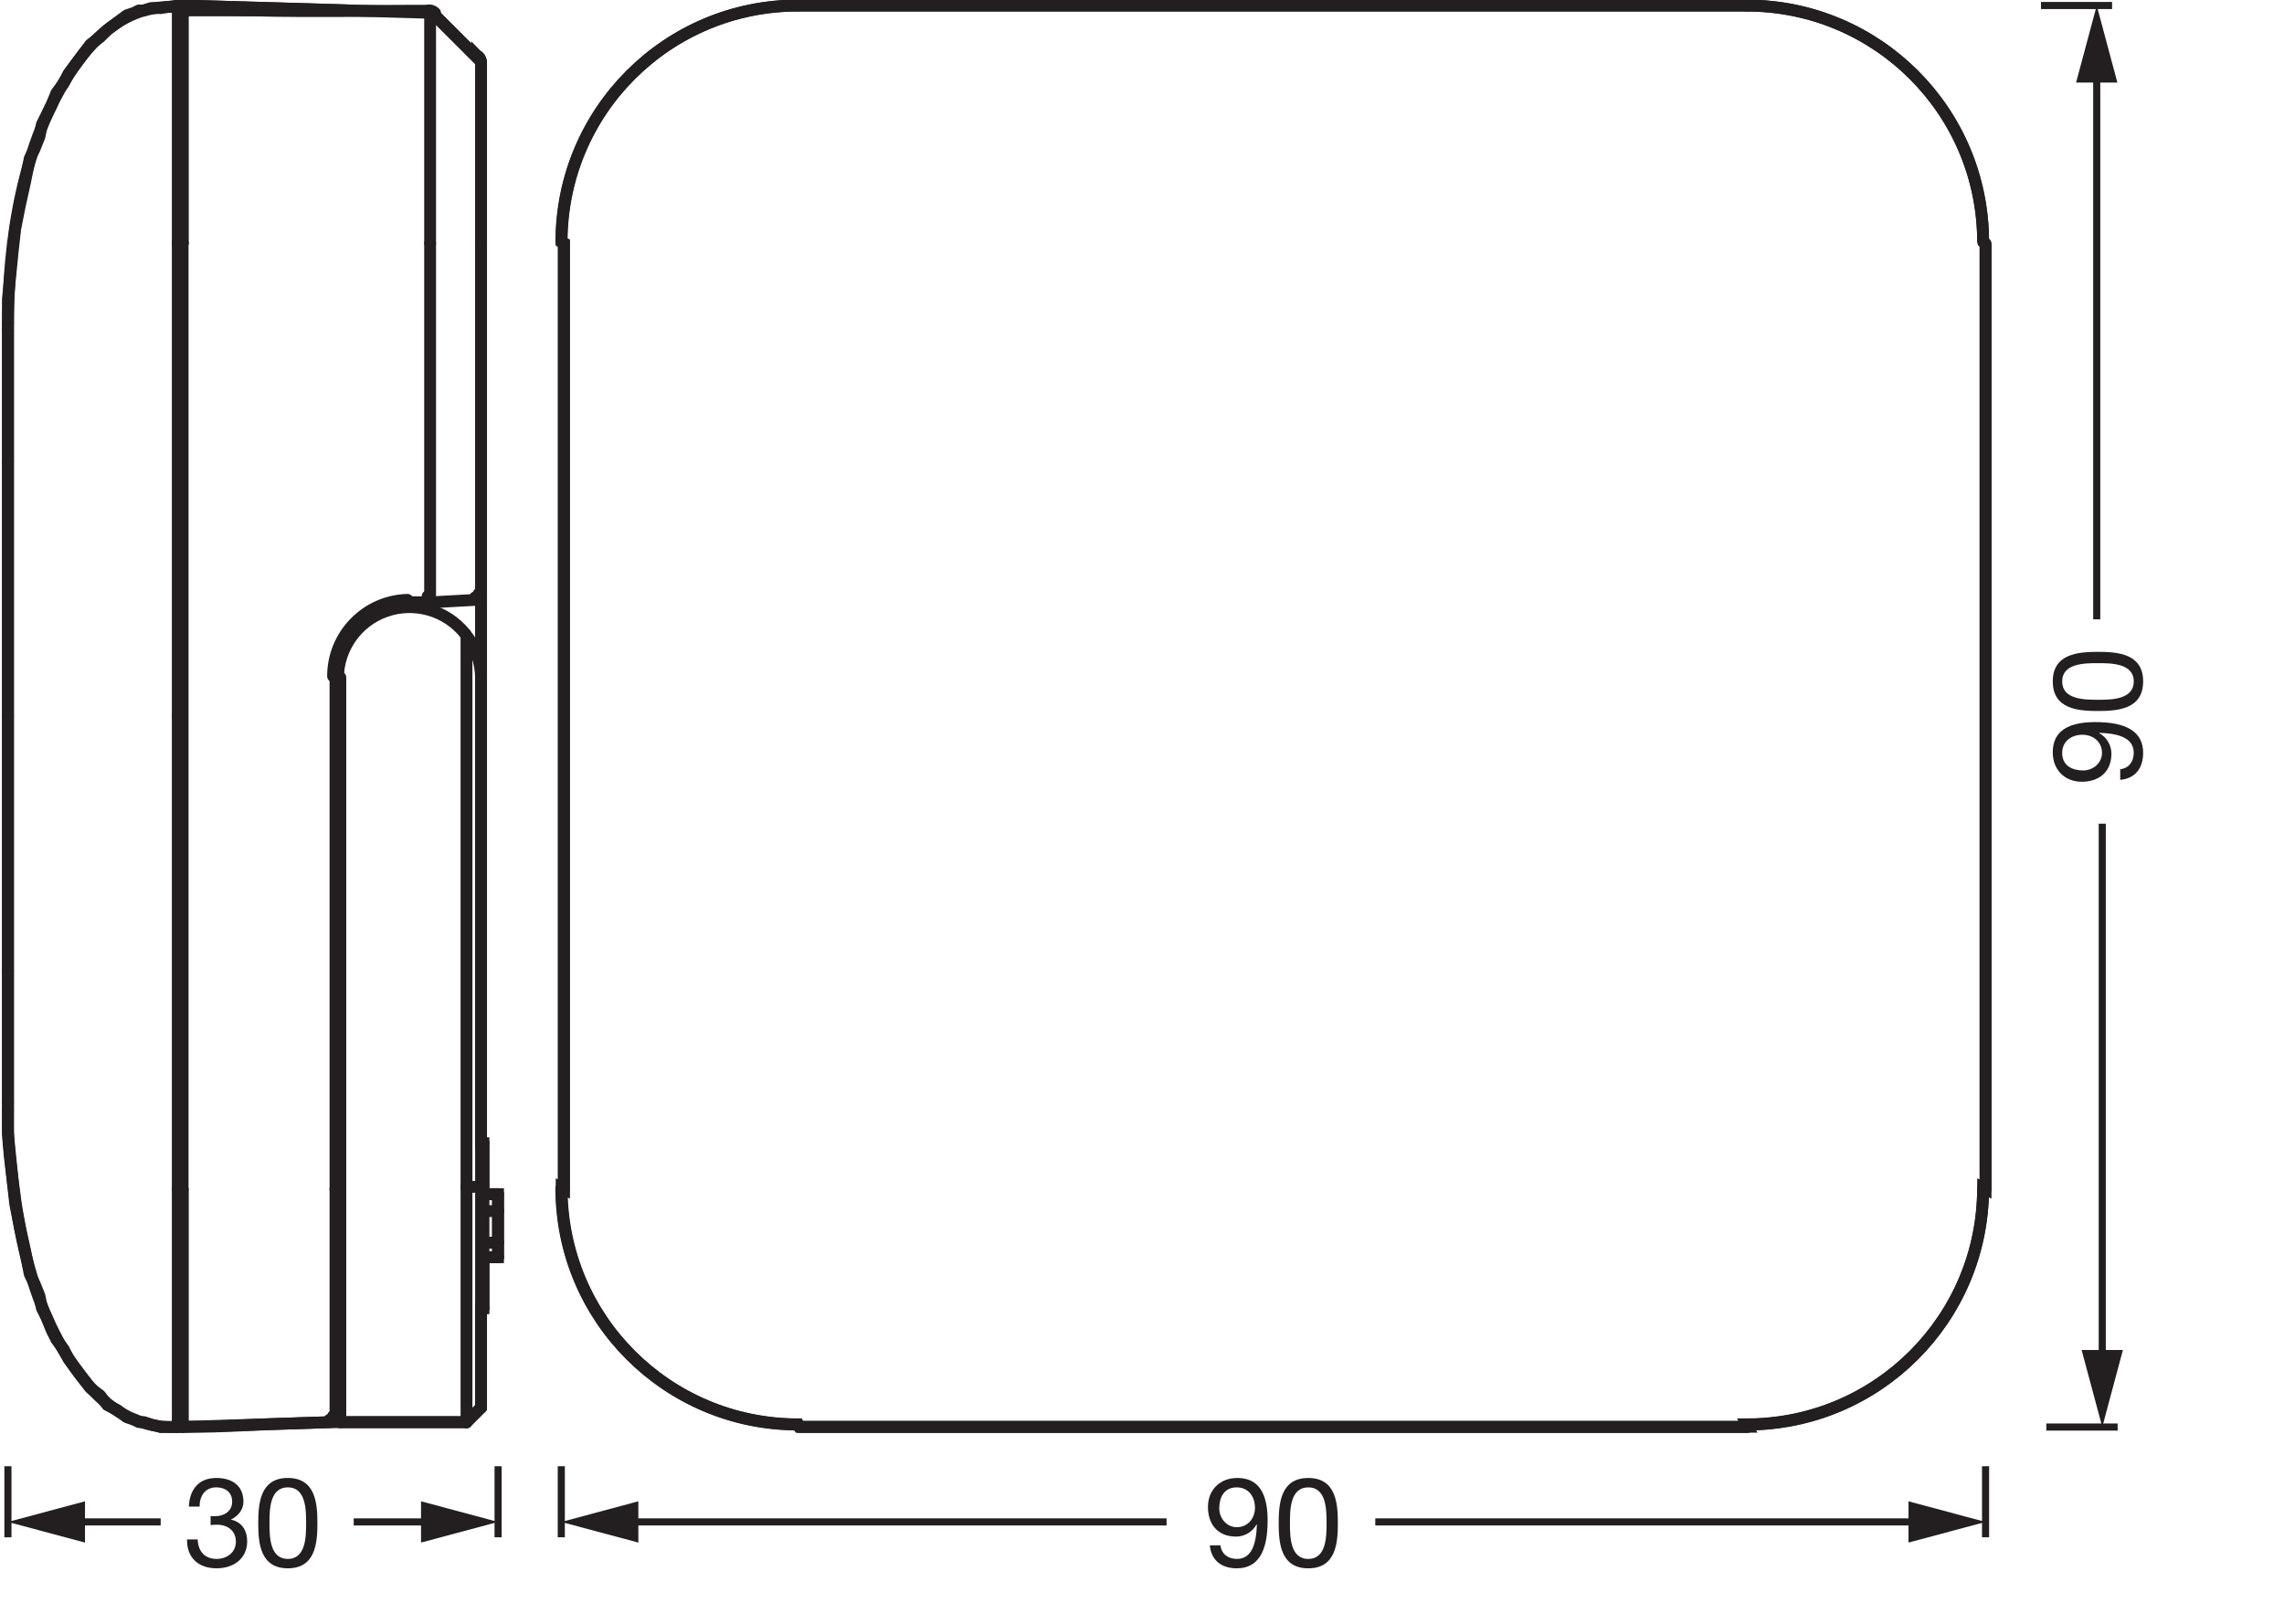 <?xml version="1.0" encoding="UTF-8" standalone="no"?>
<!-- Created with Inkscape (http://www.inkscape.org/) -->

<svg
   version="1.1"
   id="svg1"
   width="546.417"
   height="388.508"
   viewBox="0 0 546.417 388.508"
   xmlns="http://www.w3.org/2000/svg"
   xmlns:svg="http://www.w3.org/2000/svg">
  <defs
     id="defs1">
    <clipPath
       clipPathUnits="userSpaceOnUse"
       id="clipPath4">
      <path
         d="M 0,291.381 H 409.813 V 0 H 0 Z"
         transform="translate(-366.21,-290.39)"
         id="path4" />
    </clipPath>
    <clipPath
       clipPathUnits="userSpaceOnUse"
       id="clipPath20">
      <path
         d="M 0,291.381 H 409.813 V 0 H 0 Z"
         transform="translate(-1.422,-28.241)"
         id="path20" />
    </clipPath>
    <clipPath
       clipPathUnits="userSpaceOnUse"
       id="clipPath25">
      <path
         d="M 0,291.381 H 409.813 V 0 H 0 Z"
         transform="translate(-62.381,-289.519)"
         id="path25" />
    </clipPath>
    <clipPath
       clipPathUnits="userSpaceOnUse"
       id="clipPath28">
      <path
         d="M 0,291.381 H 409.813 V 0 H 0 Z"
         transform="translate(-31.906,-35.287)"
         id="path28" />
    </clipPath>
    <clipPath
       clipPathUnits="userSpaceOnUse"
       id="clipPath30">
      <path
         d="M 0,291.381 H 409.813 V 0 H 0 Z"
         transform="translate(-31.897,-247.726)"
         id="path30" />
    </clipPath>
    <clipPath
       clipPathUnits="userSpaceOnUse"
       id="clipPath32">
      <path
         d="M 0,291.381 H 409.813 V 0 H 0 Z"
         transform="translate(-31.897,-77.94)"
         id="path32" />
    </clipPath>
    <clipPath
       clipPathUnits="userSpaceOnUse"
       id="clipPath34">
      <path
         d="M 0,291.381 H 409.813 V 0 H 0 Z"
         transform="translate(-31.897,-290.39)"
         id="path34" />
    </clipPath>
    <clipPath
       clipPathUnits="userSpaceOnUse"
       id="clipPath36">
      <path
         d="M 0,291.381 H 409.813 V 0 H 0 Z"
         transform="translate(-31.897,-35.276)"
         id="path36" />
    </clipPath>
    <clipPath
       clipPathUnits="userSpaceOnUse"
       id="clipPath38">
      <path
         d="M 0,291.381 H 409.813 V 0 H 0 Z"
         transform="translate(-1.422,-162.833)"
         id="path38" />
    </clipPath>
    <clipPath
       clipPathUnits="userSpaceOnUse"
       id="clipPath40">
      <path
         d="M 0,291.381 H 409.813 V 0 H 0 Z"
         transform="translate(-1.422,-117.121)"
         id="path40" />
    </clipPath>
    <clipPath
       clipPathUnits="userSpaceOnUse"
       id="clipPath42">
      <path
         d="M 0,291.381 H 409.813 V 0 H 0 Z"
         transform="translate(-1.422,-208.544)"
         id="path42" />
    </clipPath>
    <clipPath
       clipPathUnits="userSpaceOnUse"
       id="clipPath44">
      <path
         d="M 0,291.381 H 409.813 V 0 H 0 Z"
         transform="translate(-1.422,-93.612)"
         id="path44" />
    </clipPath>
    <clipPath
       clipPathUnits="userSpaceOnUse"
       id="clipPath46">
      <path
         d="M 0,291.381 H 409.813 V 0 H 0 Z"
         transform="translate(-31.897,-36.147)"
         id="path46" />
    </clipPath>
    <clipPath
       clipPathUnits="userSpaceOnUse"
       id="clipPath48">
      <path
         d="M 0,291.381 H 409.813 V 0 H 0 Z"
         transform="translate(-32.767,-77.94)"
         id="path48" />
    </clipPath>
    <clipPath
       clipPathUnits="userSpaceOnUse"
       id="clipPath50">
      <path
         d="M 0,291.381 H 409.813 V 0 H 0 Z"
         transform="translate(-31.897,-247.726)"
         id="path50" />
    </clipPath>
    <clipPath
       clipPathUnits="userSpaceOnUse"
       id="clipPath52">
      <path
         d="M 0,291.381 H 409.813 V 0 H 0 Z"
         transform="translate(-31.897,-289.519)"
         id="path52" />
    </clipPath>
    <clipPath
       clipPathUnits="userSpaceOnUse"
       id="clipPath54">
      <path
         d="M 0,291.381 H 409.813 V 0 H 0 Z"
         transform="translate(-32.767,-289.519)"
         id="path54" />
    </clipPath>
    <clipPath
       clipPathUnits="userSpaceOnUse"
       id="clipPath56">
      <path
         d="M 0,291.381 H 409.813 V 0 H 0 Z"
         transform="translate(-28.849,-35.276)"
         id="path56" />
    </clipPath>
    <clipPath
       clipPathUnits="userSpaceOnUse"
       id="clipPath58">
      <path
         d="M 0,291.381 H 409.813 V 0 H 0 Z"
         transform="translate(-28.849,-289.954)"
         id="path58" />
    </clipPath>
    <clipPath
       clipPathUnits="userSpaceOnUse"
       id="clipPath60">
      <path
         d="M 0,291.381 H 409.813 V 0 H 0 Z"
         transform="translate(-1.422,-91.871)"
         id="path60" />
    </clipPath>
    <clipPath
       clipPathUnits="userSpaceOnUse"
       id="clipPath62">
      <path
         d="M 0,291.381 H 409.813 V 0 H 0 Z"
         transform="translate(-1.422,-91.871)"
         id="path62" />
    </clipPath>
    <clipPath
       clipPathUnits="userSpaceOnUse"
       id="clipPath64">
      <path
         d="M 0,291.381 H 409.813 V 0 H 0 Z"
         transform="translate(-1.422,-232.053)"
         id="path64" />
    </clipPath>
    <clipPath
       clipPathUnits="userSpaceOnUse"
       id="clipPath66">
      <path
         d="M 0,291.381 H 409.813 V 0 H 0 Z"
         transform="translate(-1.422,-233.359)"
         id="path66" />
    </clipPath>
    <clipPath
       clipPathUnits="userSpaceOnUse"
       id="clipPath68">
      <path
         d="M 0,291.381 H 409.813 V 0 H 0 Z"
         transform="translate(-61.065,-78.375)"
         id="path68" />
    </clipPath>
    <clipPath
       clipPathUnits="userSpaceOnUse"
       id="clipPath70">
      <path
         d="M 0,291.381 H 409.813 V 0 H 0 Z"
         transform="translate(-83.703,-78.375)"
         id="path70" />
    </clipPath>
    <clipPath
       clipPathUnits="userSpaceOnUse"
       id="clipPath72">
      <path
         d="M 0,291.381 H 409.813 V 0 H 0 Z"
         transform="translate(-83.461,-177.654)"
         id="path72" />
    </clipPath>
    <clipPath
       clipPathUnits="userSpaceOnUse"
       id="clipPath74">
      <path
         d="M 0,291.381 H 409.813 V 0 H 0 Z"
         transform="translate(-83.703,-36.147)"
         id="path74" />
    </clipPath>
    <clipPath
       clipPathUnits="userSpaceOnUse"
       id="clipPath76">
      <path
         d="M 0,291.381 H 409.813 V 0 H 0 Z"
         transform="translate(-61.065,-36.147)"
         id="path76" />
    </clipPath>
    <clipPath
       clipPathUnits="userSpaceOnUse"
       id="clipPath78">
      <path
         d="M 0,291.381 H 409.813 V 0 H 0 Z"
         transform="translate(-61.065,-36.147)"
         id="path78" />
    </clipPath>
    <clipPath
       clipPathUnits="userSpaceOnUse"
       id="clipPath80">
      <path
         d="M 0,291.381 H 409.813 V 0 H 0 Z"
         transform="translate(-83.703,-78.375)"
         id="path80" />
    </clipPath>
    <clipPath
       clipPathUnits="userSpaceOnUse"
       id="clipPath82">
      <path
         d="M 0,291.381 H 409.813 V 0 H 0 Z"
         transform="translate(-86.315,-78.375)"
         id="path82" />
    </clipPath>
    <clipPath
       clipPathUnits="userSpaceOnUse"
       id="clipPath84">
      <path
         d="M 0,291.381 H 409.813 V 0 H 0 Z"
         transform="translate(-83.703,-36.147)"
         id="path84" />
    </clipPath>
    <clipPath
       clipPathUnits="userSpaceOnUse"
       id="clipPath86">
      <path
         d="M 0,291.381 H 409.813 V 0 H 0 Z"
         transform="translate(-86.315,-169.363)"
         id="path86" />
    </clipPath>
    <clipPath
       clipPathUnits="userSpaceOnUse"
       id="clipPath88">
      <path
         d="M 0,291.381 H 409.813 V 0 H 0 Z"
         transform="translate(-86.315,-169.582)"
         id="path88" />
    </clipPath>
    <clipPath
       clipPathUnits="userSpaceOnUse"
       id="clipPath90">
      <path
         d="M 0,291.381 H 409.813 V 0 H 0 Z"
         transform="translate(-89.363,-68.362)"
         id="path90" />
    </clipPath>
    <clipPath
       clipPathUnits="userSpaceOnUse"
       id="clipPath92">
      <path
         d="M 0,291.381 H 409.813 V 0 H 0 Z"
         transform="translate(-89.363,-68.362)"
         id="path92" />
    </clipPath>
    <clipPath
       clipPathUnits="userSpaceOnUse"
       id="clipPath94">
      <path
         d="M 0,291.381 H 409.813 V 0 H 0 Z"
         transform="translate(-86.751,-65.75)"
         id="path94" />
    </clipPath>
    <clipPath
       clipPathUnits="userSpaceOnUse"
       id="clipPath96">
      <path
         d="M 0,291.381 H 409.813 V 0 H 0 Z"
         transform="translate(-86.751,-74.022)"
         id="path96" />
    </clipPath>
    <clipPath
       clipPathUnits="userSpaceOnUse"
       id="clipPath98">
      <path
         d="M 0,291.381 H 409.813 V 0 H 0 Z"
         transform="translate(-89.363,-74.022)"
         id="path98" />
    </clipPath>
    <clipPath
       clipPathUnits="userSpaceOnUse"
       id="clipPath100">
      <path
         d="M 0,291.381 H 409.813 V 0 H 0 Z"
         transform="translate(-89.363,-77.069)"
         id="path100" />
    </clipPath>
    <clipPath
       clipPathUnits="userSpaceOnUse"
       id="clipPath102">
      <path
         d="M 0,291.381 H 409.813 V 0 H 0 Z"
         transform="translate(-89.363,-77.069)"
         id="path102" />
    </clipPath>
    <clipPath
       clipPathUnits="userSpaceOnUse"
       id="clipPath104">
      <path
         d="M 0,291.381 H 409.813 V 0 H 0 Z"
         transform="translate(-86.315,-56.608)"
         id="path104" />
    </clipPath>
    <clipPath
       clipPathUnits="userSpaceOnUse"
       id="clipPath106">
      <path
         d="M 0,291.381 H 409.813 V 0 H 0 Z"
         transform="translate(-86.315,-86.212)"
         id="path106" />
    </clipPath>
    <clipPath
       clipPathUnits="userSpaceOnUse"
       id="clipPath108">
      <path
         d="M 0,291.381 H 409.813 V 0 H 0 Z"
         transform="translate(-86.751,-56.608)"
         id="path108" />
    </clipPath>
    <clipPath
       clipPathUnits="userSpaceOnUse"
       id="clipPath110">
      <path
         d="M 0,291.381 H 409.813 V 0 H 0 Z"
         transform="translate(-77.173,-289.084)"
         id="path110" />
    </clipPath>
    <clipPath
       clipPathUnits="userSpaceOnUse"
       id="clipPath112">
      <path
         d="M 0,291.381 H 409.813 V 0 H 0 Z"
         transform="translate(-77.173,-247.726)"
         id="path112" />
    </clipPath>
    <clipPath
       clipPathUnits="userSpaceOnUse"
       id="clipPath114">
      <path
         d="M 0,291.381 H 409.813 V 0 H 0 Z"
         transform="translate(-32.767,-290.39)"
         id="path114" />
    </clipPath>
    <clipPath
       clipPathUnits="userSpaceOnUse"
       id="clipPath116">
      <path
         d="M 0,291.381 H 409.813 V 0 H 0 Z"
         transform="translate(-32.767,-35.276)"
         id="path116" />
    </clipPath>
    <clipPath
       clipPathUnits="userSpaceOnUse"
       id="clipPath118">
      <path
         d="M 0,291.381 H 409.813 V 0 H 0 Z"
         transform="translate(-32.767,-35.276)"
         id="path118" />
    </clipPath>
    <clipPath
       clipPathUnits="userSpaceOnUse"
       id="clipPath120">
      <path
         d="M 0,291.381 H 409.813 V 0 H 0 Z"
         transform="translate(-77.173,-184.165)"
         id="path120" />
    </clipPath>
    <clipPath
       clipPathUnits="userSpaceOnUse"
       id="clipPath122">
      <path
         d="M 0,291.381 H 409.813 V 0 H 0 Z"
         transform="translate(-32.767,-77.94)"
         id="path122" />
    </clipPath>
    <clipPath
       clipPathUnits="userSpaceOnUse"
       id="clipPath124">
      <path
         d="M 0,291.381 H 409.813 V 0 H 0 Z"
         transform="translate(-60.194,-77.94)"
         id="path124" />
    </clipPath>
    <clipPath
       clipPathUnits="userSpaceOnUse"
       id="clipPath126">
      <path
         d="M 0,291.381 H 409.813 V 0 H 0 Z"
         transform="translate(-59.123,-36.582)"
         id="path126" />
    </clipPath>
    <clipPath
       clipPathUnits="userSpaceOnUse"
       id="clipPath128">
      <path
         d="M 0,291.381 H 409.813 V 0 H 0 Z"
         transform="translate(-73.113,-183.725)"
         id="path128" />
    </clipPath>
    <clipPath
       clipPathUnits="userSpaceOnUse"
       id="clipPath130">
      <path
         d="M 0,291.381 H 409.813 V 0 H 0 Z"
         transform="translate(-60.194,-169.798)"
         id="path130" />
    </clipPath>
    <clipPath
       clipPathUnits="userSpaceOnUse"
       id="clipPath132">
      <path
         d="M 0,291.381 H 409.813 V 0 H 0 Z"
         transform="translate(-76.727,-183.526)"
         id="path132" />
    </clipPath>
    <clipPath
       clipPathUnits="userSpaceOnUse"
       id="clipPath134">
      <path
         d="M 0,291.381 H 409.813 V 0 H 0 Z"
         transform="translate(-77.173,-183.294)"
         id="path134" />
    </clipPath>
    <clipPath
       clipPathUnits="userSpaceOnUse"
       id="clipPath136">
      <path
         d="M 0,291.381 H 409.813 V 0 H 0 Z"
         transform="translate(-77.173,-183.294)"
         id="path136" />
    </clipPath>
    <clipPath
       clipPathUnits="userSpaceOnUse"
       id="clipPath138">
      <path
         d="M 0,291.381 H 409.813 V 0 H 0 Z"
         transform="translate(-78.032,-289.073)"
         id="path138" />
    </clipPath>
    <clipPath
       clipPathUnits="userSpaceOnUse"
       id="clipPath140">
      <path
         d="M 0,291.381 H 409.813 V 0 H 0 Z"
         transform="translate(-78.043,-288.648)"
         id="path140" />
    </clipPath>
    <clipPath
       clipPathUnits="userSpaceOnUse"
       id="clipPath142">
      <path
         d="M 0,291.381 H 409.813 V 0 H 0 Z"
         transform="translate(-85.444,-183.73)"
         id="path142" />
    </clipPath>
    <clipPath
       clipPathUnits="userSpaceOnUse"
       id="clipPath144">
      <path
         d="M 0,291.381 H 409.813 V 0 H 0 Z"
         transform="translate(-85.244,-184.165)"
         id="path144" />
    </clipPath>
    <clipPath
       clipPathUnits="userSpaceOnUse"
       id="clipPath146">
      <path
         d="M 0,291.381 H 409.813 V 0 H 0 Z"
         transform="translate(-85.444,-183.73)"
         id="path146" />
    </clipPath>
    <clipPath
       clipPathUnits="userSpaceOnUse"
       id="clipPath148">
      <path
         d="M 0,291.381 H 409.813 V 0 H 0 Z"
         transform="translate(-86.315,-247.726)"
         id="path148" />
    </clipPath>
    <clipPath
       clipPathUnits="userSpaceOnUse"
       id="clipPath150">
      <path
         d="M 0,291.381 H 409.813 V 0 H 0 Z"
         transform="translate(-86.315,-279.941)"
         id="path150" />
    </clipPath>
    <clipPath
       clipPathUnits="userSpaceOnUse"
       id="clipPath152">
      <path
         d="M 0,291.381 H 409.813 V 0 H 0 Z"
         transform="translate(-86.315,-280.159)"
         id="path152" />
    </clipPath>
    <clipPath
       clipPathUnits="userSpaceOnUse"
       id="clipPath154">
      <path
         d="M 0,291.381 H 409.813 V 0 H 0 Z"
         transform="translate(-61.065,-77.94)"
         id="path154" />
    </clipPath>
    <clipPath
       clipPathUnits="userSpaceOnUse"
       id="clipPath156">
      <path
         d="M 0,291.381 H 409.813 V 0 H 0 Z"
         transform="translate(-61.065,-169.798)"
         id="path156" />
    </clipPath>
    <clipPath
       clipPathUnits="userSpaceOnUse"
       id="clipPath158">
      <path
         d="M 0,291.381 H 409.813 V 0 H 0 Z"
         transform="translate(-86.315,-182.859)"
         id="path158" />
    </clipPath>
    <clipPath
       clipPathUnits="userSpaceOnUse"
       id="clipPath160">
      <path
         d="M 0,291.381 H 409.813 V 0 H 0 Z"
         transform="translate(-86.315,-182.859)"
         id="path160" />
    </clipPath>
    <clipPath
       clipPathUnits="userSpaceOnUse"
       id="clipPath162">
      <path
         d="M 0,291.381 H 409.813 V 0 H 0 Z"
         transform="translate(-355.829,-247.947)"
         id="path162" />
    </clipPath>
    <clipPath
       clipPathUnits="userSpaceOnUse"
       id="clipPath164">
      <path
         d="M 0,291.381 H 409.813 V 0 H 0 Z"
         transform="translate(-355.829,-247.947)"
         id="path164" />
    </clipPath>
    <clipPath
       clipPathUnits="userSpaceOnUse"
       id="clipPath166">
      <path
         d="M 0,291.381 H 409.813 V 0 H 0 Z"
         transform="translate(-356.264,-77.937)"
         id="path166" />
    </clipPath>
    <clipPath
       clipPathUnits="userSpaceOnUse"
       id="clipPath168">
      <path
         d="M 0,291.381 H 409.813 V 0 H 0 Z"
         transform="translate(-313.382,-35.707)"
         id="path168" />
    </clipPath>
    <clipPath
       clipPathUnits="userSpaceOnUse"
       id="clipPath170">
      <path
         d="M 0,291.381 H 409.813 V 0 H 0 Z"
         transform="translate(-143.375,-35.272)"
         id="path170" />
    </clipPath>
    <clipPath
       clipPathUnits="userSpaceOnUse"
       id="clipPath172">
      <path
         d="M 0,291.381 H 409.813 V 0 H 0 Z"
         transform="translate(-101.146,-247.725)"
         id="path172" />
    </clipPath>
    <clipPath
       clipPathUnits="userSpaceOnUse"
       id="clipPath174">
      <path
         d="M 0,291.381 H 409.813 V 0 H 0 Z"
         transform="translate(-143.158,-290.39)"
         id="path174" />
    </clipPath>
    <clipPath
       clipPathUnits="userSpaceOnUse"
       id="clipPath176">
      <path
         d="M 0,291.381 H 409.813 V 0 H 0 Z"
         transform="translate(-313.599,-290.39)"
         id="path176" />
    </clipPath>
    <clipPath
       clipPathUnits="userSpaceOnUse"
       id="clipPath178">
      <path
         d="M 0,291.381 H 409.813 V 0 H 0 Z"
         transform="translate(-100.711,-78.154)"
         id="path178" />
    </clipPath>
  </defs>
  <g
     id="layer-MC0" />
  <g
     id="layer-MC1">
    <path
       id="path1"
       d="m 4.909,-7.489 c 0.352,-0.047 0.738,-0.07 1.137,-0.07 1.898,0 3.398,1.055 3.398,3.059 0,1.91 -1.594,3.082 -3.457,3.082 -2.191,0 -3.328,-1.441 -3.398,-3.504 H 0.678 c -0.07,3.305 2.062,5.191 5.309,5.191 2.988,0 5.484,-1.687 5.484,-4.863 0,-1.91 -0.926,-3.434 -2.883,-3.867 v -0.047 c 1.242,-0.562 2.215,-1.758 2.215,-3.164 0,-2.953 -2.098,-4.277 -4.863,-4.277 -3.199,0 -4.816,2.109 -4.934,5.145 h 1.922 c 0,-1.863 0.938,-3.457 3.012,-3.457 1.617,0 2.836,0.879 2.836,2.566 0,1.711 -1.418,2.602 -3.035,2.602 H 5.331 c -0.129,0 -0.27,0 -0.422,-0.023 z M 15.476,-7.853 c 0,-2.367 0.023,-6.41 3.293,-6.41 3.258,0 3.281,4.043 3.281,6.41 0,2.379 -0.023,6.434 -3.281,6.434 -3.27,0 -3.293,-4.055 -3.293,-6.434 z m -2.016,0.023 c 0,3.504 0.316,8.098 5.309,8.098 4.992,0 5.309,-4.594 5.309,-8.098 0,-3.516 -0.316,-8.121 -5.309,-8.121 -4.992,0 -5.309,4.605 -5.309,8.121 z m 0,0"
       style="fill:#231f20;fill-opacity:1;fill-rule:nonzero;stroke:none"
       aria-label="30"
       transform="matrix(1.333,0,0,1.333,43.842,374.927)" />
    <path
       id="path2"
       d="m 1.1,-3.842 c 0.246,2.742 2.156,4.113 4.84,4.113 3.867,0 5.531,-3.082 5.531,-8.59 0,-6.035 -2.496,-7.629 -5.461,-7.629 -3.082,0 -5.25,2.133 -5.25,5.191 0,3.152 1.781,5.332 5.039,5.332 1.559,0 2.977,-0.855 3.691,-2.203 l 0.047,0.047 c -0.117,4.137 -1.254,6.164 -3.598,6.164 -1.535,0 -2.766,-0.879 -2.93,-2.426 z m 8.098,-6.773 c 0,1.887 -1.254,3.504 -3.258,3.504 -1.852,0 -3.152,-1.641 -3.152,-3.375 0,-1.957 0.855,-3.773 3.129,-3.773 2.133,0 3.281,1.688 3.281,3.645 z m 6.278,2.766 c 0,-2.367 0.023,-6.41 3.293,-6.41 3.258,0 3.281,4.043 3.281,6.41 0,2.379 -0.023,6.434 -3.281,6.434 -3.27,0 -3.293,-4.055 -3.293,-6.434 z m -2.016,0.023 c 0,3.504 0.316,8.098 5.309,8.098 4.992,0 5.309,-4.594 5.309,-8.098 0,-3.516 -0.316,-8.121 -5.309,-8.121 -4.992,0 -5.309,4.605 -5.309,8.121 z m 0,0"
       style="fill:#231f20;fill-opacity:1;fill-rule:nonzero;stroke:none"
       aria-label="90"
       transform="matrix(0,-1.333,1.333,0,512.357,188.08)" />
    <path
       id="path3"
       d="M 0,0 H 12.756"
       style="fill:none;stroke:#231f20;stroke-width:1.276;stroke-linecap:butt;stroke-linejoin:round;stroke-miterlimit:3.864;stroke-dasharray:none;stroke-opacity:1"
       transform="matrix(1.333,0,0,-1.333,488.279,1.322)"
       clip-path="url(#clipPath4)" />
    <path
       id="path5"
       d="M 0,0 V 98.856"
       style="fill:none;stroke:#231f20;stroke-width:1.276;stroke-linecap:butt;stroke-linejoin:round;stroke-miterlimit:4;stroke-dasharray:none;stroke-opacity:1"
       transform="matrix(1.333,0,0,-1.333,501.614,148.197)" />
    <path
       id="path6"
       d="M 0,0 -3.703,13.829 -7.412,0 Z"
       style="fill:#231f20;fill-opacity:1;fill-rule:nonzero;stroke:none"
       transform="matrix(1.333,0,0,-1.333,506.555,19.76)" />
    <path
       id="path7"
       d="M 0,0 H 12.805"
       style="fill:none;stroke:#231f20;stroke-width:1.276;stroke-linecap:butt;stroke-linejoin:round;stroke-miterlimit:3.864;stroke-dasharray:none;stroke-opacity:1"
       transform="matrix(1.333,0,0,-1.333,489.551,341.479)" />
    <path
       id="path8"
       d="M 0,0 V 97.003"
       style="fill:none;stroke:#231f20;stroke-width:1.276;stroke-linecap:butt;stroke-linejoin:round;stroke-miterlimit:4;stroke-dasharray:none;stroke-opacity:1"
       transform="matrix(1.333,0,0,-1.333,502.937,326.411)" />
    <path
       id="path9"
       d="M 0,0 -3.703,-13.829 -7.412,0 Z"
       style="fill:#231f20;fill-opacity:1;fill-rule:nonzero;stroke:none"
       transform="matrix(1.333,0,0,-1.333,507.879,323.041)" />
    <path
       id="path10"
       d="M 0,0 V -12.756"
       style="fill:none;stroke:#231f20;stroke-width:1.276;stroke-linecap:butt;stroke-linejoin:round;stroke-miterlimit:3.864;stroke-dasharray:none;stroke-opacity:1"
       transform="matrix(1.333,0,0,-1.333,475.019,350.854)" />
    <path
       id="path11"
       d="M 0,0 H 98.2"
       style="fill:none;stroke:#231f20;stroke-width:1.276;stroke-linecap:butt;stroke-linejoin:round;stroke-miterlimit:4;stroke-dasharray:none;stroke-opacity:1"
       transform="matrix(1.333,0,0,-1.333,329.018,364.188)" />
    <path
       id="path12"
       d="M 0,0 13.829,3.704 0,7.412 Z"
       style="fill:#231f20;fill-opacity:1;fill-rule:nonzero;stroke:none"
       transform="matrix(1.333,0,0,-1.333,456.581,369.129)" />
    <path
       id="path13"
       d="M 0,0 V -12.756"
       style="fill:none;stroke:#231f20;stroke-width:1.276;stroke-linecap:butt;stroke-linejoin:round;stroke-miterlimit:3.864;stroke-dasharray:none;stroke-opacity:1"
       transform="matrix(1.333,0,0,-1.333,119.163,350.854)" />
    <path
       id="path14"
       d="M 0,0 H 14.609"
       style="fill:none;stroke:#231f20;stroke-width:1.276;stroke-linecap:butt;stroke-linejoin:round;stroke-miterlimit:4;stroke-dasharray:none;stroke-opacity:1"
       transform="matrix(1.333,0,0,-1.333,84.616,364.188)" />
    <path
       id="path15"
       d="M 0,0 13.829,3.704 0,7.412 Z"
       style="fill:#231f20;fill-opacity:1;fill-rule:nonzero;stroke:none"
       transform="matrix(1.333,0,0,-1.333,100.725,369.129)" />
    <path
       id="path16"
       d="M 0,0 V -12.756"
       style="fill:none;stroke:#231f20;stroke-width:1.276;stroke-linecap:butt;stroke-linejoin:round;stroke-miterlimit:3.864;stroke-dasharray:none;stroke-opacity:1"
       transform="matrix(1.333,0,0,-1.333,134.281,350.854)" />
    <path
       id="path17"
       d="M 0,0 H 97.33"
       style="fill:none;stroke:#231f20;stroke-width:1.276;stroke-linecap:butt;stroke-linejoin:round;stroke-miterlimit:4;stroke-dasharray:none;stroke-opacity:1"
       transform="matrix(1.333,0,0,-1.333,149.349,364.188)" />
    <path
       id="path18"
       d="M 0,0 -13.829,3.703 0,7.412 Z"
       style="fill:#231f20;fill-opacity:1;fill-rule:nonzero;stroke:none"
       transform="matrix(1.333,0,0,-1.333,152.719,369.13)" />
    <path
       id="path19"
       d="M 0,0 V -12.756"
       style="fill:none;stroke:#231f20;stroke-width:1.276;stroke-linecap:butt;stroke-linejoin:round;stroke-miterlimit:3.864;stroke-dasharray:none;stroke-opacity:1"
       transform="matrix(1.333,0,0,-1.333,1.896,350.854)"
       clip-path="url(#clipPath20)" />
    <path
       id="path21"
       d="M 0,0 H 16.113"
       style="fill:none;stroke:#231f20;stroke-width:1.276;stroke-linecap:butt;stroke-linejoin:round;stroke-miterlimit:4;stroke-dasharray:none;stroke-opacity:1"
       transform="matrix(1.333,0,0,-1.333,16.964,364.188)" />
    <path
       id="path22"
       d="M 0,0 -13.829,3.703 0,7.412 Z"
       style="fill:#231f20;fill-opacity:1;fill-rule:nonzero;stroke:none"
       transform="matrix(1.333,0,0,-1.333,20.334,369.13)" />
    <path
       id="path23"
       d="m 1.103,-3.845 c 0.246,2.742 2.156,4.113 4.84,4.113 3.867,0 5.531,-3.082 5.531,-8.59 0,-6.035 -2.496,-7.629 -5.461,-7.629 -3.082,0 -5.25,2.133 -5.25,5.191 0,3.152 1.781,5.332 5.039,5.332 1.559,0 2.977,-0.855 3.691,-2.203 l 0.047,0.047 c -0.117,4.137 -1.254,6.164 -3.598,6.164 -1.535,0 -2.766,-0.879 -2.93,-2.426 z m 8.098,-6.773 c 0,1.887 -1.254,3.504 -3.258,3.504 -1.852,0 -3.152,-1.641 -3.152,-3.375 0,-1.957 0.855,-3.773 3.129,-3.773 2.133,0 3.281,1.688 3.281,3.645 z m 6.275,2.766 c 0,-2.367 0.023,-6.41 3.293,-6.41 3.258,0 3.281,4.043 3.281,6.41 0,2.379 -0.023,6.434 -3.281,6.434 -3.27,0 -3.293,-4.055 -3.293,-6.434 z m -2.016,0.023 c 0,3.504 0.316,8.098 5.309,8.098 4.992,0 5.309,-4.594 5.309,-8.098 0,-3.516 -0.316,-8.121 -5.309,-8.121 -4.992,0 -5.309,4.605 -5.309,8.121 z m 0,0"
       style="fill:#231f20;fill-opacity:1;fill-rule:nonzero;stroke:none"
       aria-label="90"
       transform="matrix(1.333,0,0,1.333,287.971,374.931)" />
    <path
       id="path24"
       d="M 0,0 H -29.604 V 0.871 Z"
       style="fill:none;stroke:#231f20;stroke-width:2.126;stroke-linecap:butt;stroke-linejoin:miter;stroke-miterlimit:10;stroke-dasharray:none;stroke-opacity:1"
       transform="matrix(1.333,0,0,-1.333,83.174,2.483)"
       clip-path="url(#clipPath25)" />
    <path
       id="path26"
       d="M 0,0 V 0 H -0.01 Z"
       style="fill:none;stroke:#231f20;stroke-width:2.126;stroke-linecap:butt;stroke-linejoin:miter;stroke-miterlimit:10;stroke-dasharray:none;stroke-opacity:1"
       transform="matrix(1.333,0,0,-1.333,43.703,341.473)" />
    <path
       id="path27"
       d="m 0,0 c -1.217,-0.03 -2.433,-0.032 -3.669,0.167 -2.364,0.38 -4.658,1.204 -6.711,2.439 -2.914,1.752 -5.304,4.267 -7.345,6.986 -4.566,6.081 -7.52,13.254 -9.397,20.623 -1.151,4.519 -1.911,9.129 -2.473,13.755 -0.368,3.033 -0.831,6.145 -0.879,9.202 -0.019,1.219 0,2.44 0,3.66 v 6.767 9.364 11.451 13.029 14.095 14.653 14.699 14.236 13.263 11.779 9.786 7.282 c 0,15.743 2.567,33.37 11.616,46.638 2.156,3.162 4.737,6.097 7.948,8.179 4.326,2.803 8.068,3.119 13.174,2.757 13.397,-0.949 26.855,-0.578 40.272,-0.578 h 2.559 c 0.399,0 0.762,-0.181 1.016,-0.435 l 0.036,-0.435 7.836,-7.836 -0.036,0.435 c 0.29,-0.29 0.472,-0.689 0.472,-1.088 V 50.925 h 0.435 v -9.142 h 2.612 V 30.464 H 54.854 V 21.322 H 54.419 V 3.472 L 51.807,0.86 H 29.169 27.427 C 24.023,0.749 20.62,0.637 17.216,0.525 12.361,0.366 7.456,-0.015 2.599,0.046 1.726,0.057 0.863,0.021 0,0 Z"
       style="fill:none;stroke:#231f20;stroke-width:2.126;stroke-linecap:butt;stroke-linejoin:miter;stroke-miterlimit:10;stroke-dasharray:none;stroke-opacity:1"
       transform="matrix(1.333,0,0,-1.333,42.541,341.459)"
       clip-path="url(#clipPath28)" />
    <path
       id="path29"
       d="M 0,0 V -84.893"
       style="fill:none;stroke:#231f20;stroke-width:2.126;stroke-linecap:round;stroke-linejoin:round;stroke-miterlimit:10;stroke-dasharray:none;stroke-opacity:1"
       transform="matrix(1.333,0,0,-1.333,42.529,58.207)"
       clip-path="url(#clipPath30)" />
    <path
       id="path31"
       d="M 0,0 V 84.893"
       style="fill:none;stroke:#231f20;stroke-width:2.126;stroke-linecap:round;stroke-linejoin:round;stroke-miterlimit:10;stroke-dasharray:none;stroke-opacity:1"
       transform="matrix(1.333,0,0,-1.333,42.529,284.588)"
       clip-path="url(#clipPath32)" />
    <path
       id="path33"
       d="m 0,0 v -0.435 -0.436 -0.435 -0.436 -0.435 -0.435 -0.436 -0.435 -0.435 -0.436 -0.435 -0.435 -0.436 -0.435 -0.435 -0.436 -0.435 -0.435 -0.436 -0.435 -0.435 -0.436 -0.435 -0.435 -0.436 -0.435 -0.436 -0.435 -0.435 -0.436 -0.435 -0.435 -0.436 -0.435 -0.435 -0.436 -0.435 -0.435 -0.436 -0.435 -0.435 -0.436 -0.435 -0.435 -0.436 -0.435 -0.435 -0.436 -0.435 -0.435 -0.436 -0.435 -0.436 -0.435 -0.435 -0.436 -0.435 -0.435 -0.871 -0.435 -0.436 -0.435 -0.435 -0.436 -0.435 -0.435 -0.871 -0.435 -0.436 -0.435 -0.435 -0.436 -0.435 -0.871 -0.435 -0.436 -0.435 -0.435 -0.871 -0.435 -0.436 -0.435 -0.871 -1.306 -0.87 -2.177"
       style="fill:none;stroke:#231f20;stroke-width:2.126;stroke-linecap:round;stroke-linejoin:round;stroke-miterlimit:10;stroke-dasharray:none;stroke-opacity:1"
       transform="matrix(1.333,0,0,-1.333,42.529,1.322)"
       clip-path="url(#clipPath34)" />
    <path
       id="path35"
       d="m 0,0 v 0.435 0.436 0.435 0.435 0.436 0.435 0.435 0.436 0.435 0.436 0.435 0.435 0.436 0.435 0.435 0.435 0.436 0.435 0.435 0.436 0.435 0.436 0.435 0.435 0.436 0.435 0.435 0.436 0.435 0.435 0.436 0.435 0.435 0.436 0.435 0.436 0.435 0.435 0.436 0.435 0.435 0.436 0.435 0.435 0.436 0.435 0.435 0.436 0.435 0.435 0.436 0.435 0.435 0.436 0.435 0.435 0.436 0.435 0.871 0.435 0.436 0.435 0.435 0.436 0.435 0.435 0.436 0.87 0.436 0.435 0.435 0.436 0.435 0.871 0.435 0.435 0.436 0.435 0.435 0.871 0.436 0.435 0.871 1.306 0.87 2.177"
       style="fill:none;stroke:#231f20;stroke-width:2.126;stroke-linecap:round;stroke-linejoin:round;stroke-miterlimit:10;stroke-dasharray:none;stroke-opacity:1"
       transform="matrix(1.333,0,0,-1.333,42.529,341.473)"
       clip-path="url(#clipPath36)" />
    <path
       id="path37"
       d="M 0,0 V 45.712"
       style="fill:none;stroke:#231f20;stroke-width:2.126;stroke-linecap:round;stroke-linejoin:round;stroke-miterlimit:10;stroke-dasharray:none;stroke-opacity:1"
       transform="matrix(1.333,0,0,-1.333,1.896,171.398)"
       clip-path="url(#clipPath38)" />
    <path
       id="path39"
       d="M 0,0 V 45.711"
       style="fill:none;stroke:#231f20;stroke-width:2.126;stroke-linecap:round;stroke-linejoin:round;stroke-miterlimit:10;stroke-dasharray:none;stroke-opacity:1"
       transform="matrix(1.333,0,0,-1.333,1.896,232.346)"
       clip-path="url(#clipPath40)" />
    <path
       id="path41"
       d="m 0,0 v 4.353 2.177 2.177 2.177 1.741 1.741 1.742 1.741 1.306 1.306 0.871 0.871 0.435 0.435 0.436"
       style="fill:none;stroke:#231f20;stroke-width:2.126;stroke-linecap:round;stroke-linejoin:round;stroke-miterlimit:10;stroke-dasharray:none;stroke-opacity:1"
       transform="matrix(1.333,0,0,-1.333,1.896,110.449)"
       clip-path="url(#clipPath42)" />
    <path
       id="path43"
       d="m 0,0 v 0.436 0.435 0.435 0.871 0.871 1.306 1.306 1.741 1.741 1.742 1.741 2.177 2.177 2.176 4.354"
       style="fill:none;stroke:#231f20;stroke-width:2.126;stroke-linecap:round;stroke-linejoin:round;stroke-miterlimit:10;stroke-dasharray:none;stroke-opacity:1"
       transform="matrix(1.333,0,0,-1.333,1.896,263.691)"
       clip-path="url(#clipPath44)" />
    <path
       id="path45"
       d="M 0,0 H 0.871"
       style="fill:none;stroke:#231f20;stroke-width:2.126;stroke-linecap:round;stroke-linejoin:round;stroke-miterlimit:10;stroke-dasharray:none;stroke-opacity:1"
       transform="matrix(1.333,0,0,-1.333,42.529,340.312)"
       clip-path="url(#clipPath46)" />
    <path
       id="path47"
       d="m 0,0 v -8.272 -3.918 -3.918 -3.483 -3.918 -1.306 -1.741 -1.742 -1.306 -1.306 -1.306 -1.306 -1.306 -0.871 -1.306 -0.87 -0.871 -0.435 -0.871 -0.435 -0.436 -0.435 -0.435"
       style="fill:none;stroke:#231f20;stroke-width:2.126;stroke-linecap:round;stroke-linejoin:round;stroke-miterlimit:10;stroke-dasharray:none;stroke-opacity:1"
       transform="matrix(1.333,0,0,-1.333,43.69,284.588)"
       clip-path="url(#clipPath48)" />
    <path
       id="path49"
       d="M 0,0 H 0.871"
       style="fill:none;stroke:#231f20;stroke-width:2.126;stroke-linecap:round;stroke-linejoin:round;stroke-miterlimit:10;stroke-dasharray:none;stroke-opacity:1"
       transform="matrix(1.333,0,0,-1.333,42.529,58.207)"
       clip-path="url(#clipPath50)" />
    <path
       id="path51"
       d="M 0,0 H 0.871"
       style="fill:none;stroke:#231f20;stroke-width:2.126;stroke-linecap:round;stroke-linejoin:round;stroke-miterlimit:10;stroke-dasharray:none;stroke-opacity:1"
       transform="matrix(1.333,0,0,-1.333,42.529,2.483)"
       clip-path="url(#clipPath52)" />
    <path
       id="path53"
       d="m 0,0 v -0.435 -0.436 -0.435 -0.435 -0.871 -0.435 -0.871 -0.871 -1.306 -0.87 -1.306 -1.306 -1.307 -1.306 -1.306 -1.741 -1.742 -1.741 -3.483 -3.482 -3.919 -3.918 -8.271"
       style="fill:none;stroke:#231f20;stroke-width:2.126;stroke-linecap:round;stroke-linejoin:round;stroke-miterlimit:10;stroke-dasharray:none;stroke-opacity:1"
       transform="matrix(1.333,0,0,-1.333,43.69,2.483)"
       clip-path="url(#clipPath54)" />
    <path
       id="path55"
       d="M 0,0 H 3.047"
       style="fill:none;stroke:#231f20;stroke-width:2.126;stroke-linecap:round;stroke-linejoin:round;stroke-miterlimit:10;stroke-dasharray:none;stroke-opacity:1"
       transform="matrix(1.333,0,0,-1.333,38.466,341.473)"
       clip-path="url(#clipPath56)" />
    <path
       id="path57"
       d="M 0,0 3.047,0.435"
       style="fill:none;stroke:#231f20;stroke-width:2.126;stroke-linecap:round;stroke-linejoin:round;stroke-miterlimit:10;stroke-dasharray:none;stroke-opacity:1"
       transform="matrix(1.333,0,0,-1.333,38.466,1.902)"
       clip-path="url(#clipPath58)" />
    <path
       id="path59"
       d="m 0,0 v -3.918 l 0.435,-4.353 0.436,-4.354 0.435,-3.918 0.871,-4.354 0.87,-3.918 0.871,-4.353 0.871,-1.742 0.871,-2.176 0.435,-2.177 0.871,-1.742 0.87,-2.176 0.871,-1.742 1.306,-1.741 0.871,-1.741 1.306,-1.742 1.306,-1.741 1.306,-1.742 1.741,-1.306 1.306,-1.741 1.742,-0.871 1.741,-1.306 1.306,-0.435 0.871,-0.435 h 0.87 l 1.307,-0.436 1.741,-0.435"
       style="fill:none;stroke:#231f20;stroke-width:2.126;stroke-linecap:round;stroke-linejoin:round;stroke-miterlimit:10;stroke-dasharray:none;stroke-opacity:1"
       transform="matrix(1.333,0,0,-1.333,1.896,266.013)"
       clip-path="url(#clipPath60)" />
    <path
       id="path61"
       d="m 0,0 v 0.435 0.436 0.87"
       style="fill:none;stroke:#231f20;stroke-width:2.126;stroke-linecap:round;stroke-linejoin:round;stroke-miterlimit:10;stroke-dasharray:none;stroke-opacity:1"
       transform="matrix(1.333,0,0,-1.333,1.896,266.013)"
       clip-path="url(#clipPath62)" />
    <path
       id="path63"
       d="M 0,0 V 0.435 1.306"
       style="fill:none;stroke:#231f20;stroke-width:2.126;stroke-linecap:round;stroke-linejoin:round;stroke-miterlimit:10;stroke-dasharray:none;stroke-opacity:1"
       transform="matrix(1.333,0,0,-1.333,1.896,79.104)"
       clip-path="url(#clipPath64)" />
    <path
       id="path65"
       d="m 0,0 v 4.354 l 0.435,4.353 0.436,4.354 0.435,3.918 0.871,4.353 0.87,3.918 0.871,4.354 0.871,1.741 0.871,2.177 0.435,2.177 0.871,1.741 0.87,1.741 0.871,2.177 1.306,1.741 0.871,1.742 1.306,1.741 1.306,1.742 1.306,1.741 1.741,1.306 1.306,1.306 1.742,1.306 1.741,1.306 1.306,0.435 0.871,0.436 h 0.87 l 1.307,0.435 h 1.741"
       style="fill:none;stroke:#231f20;stroke-width:2.126;stroke-linecap:round;stroke-linejoin:round;stroke-miterlimit:10;stroke-dasharray:none;stroke-opacity:1"
       transform="matrix(1.333,0,0,-1.333,1.896,77.363)"
       clip-path="url(#clipPath66)" />
    <path
       id="path67"
       d="M 0,0 V 90.988"
       style="fill:none;stroke:#231f20;stroke-width:2.126;stroke-linecap:round;stroke-linejoin:round;stroke-miterlimit:10;stroke-dasharray:none;stroke-opacity:1"
       transform="matrix(1.333,0,0,-1.333,81.42,284.007)"
       clip-path="url(#clipPath68)" />
    <path
       id="path69"
       d="M 0,0 V 98.824"
       style="fill:none;stroke:#231f20;stroke-width:2.126;stroke-linecap:round;stroke-linejoin:round;stroke-miterlimit:10;stroke-dasharray:none;stroke-opacity:1"
       transform="matrix(1.333,0,0,-1.333,111.604,284.007)"
       clip-path="url(#clipPath70)" />
    <path
       id="path71"
       d="m 0,0 c -3.421,4.233 -9.139,5.85 -14.27,4.035 -5.131,-1.814 -8.561,-6.666 -8.561,-12.108"
       style="fill:none;stroke:#231f20;stroke-width:2.126;stroke-linecap:round;stroke-linejoin:round;stroke-miterlimit:10;stroke-dasharray:none;stroke-opacity:1"
       transform="matrix(1.333,0,0,-1.333,111.281,151.637)"
       clip-path="url(#clipPath72)" />
    <path
       id="path73"
       d="M 0,0 V 42.229"
       style="fill:none;stroke:#231f20;stroke-width:2.126;stroke-linecap:round;stroke-linejoin:round;stroke-miterlimit:10;stroke-dasharray:none;stroke-opacity:1"
       transform="matrix(1.333,0,0,-1.333,111.604,340.312)"
       clip-path="url(#clipPath74)" />
    <path
       id="path75"
       d="M 0,0 H 22.638"
       style="fill:none;stroke:#231f20;stroke-width:2.126;stroke-linecap:round;stroke-linejoin:round;stroke-miterlimit:10;stroke-dasharray:none;stroke-opacity:1"
       transform="matrix(1.333,0,0,-1.333,81.42,340.312)"
       clip-path="url(#clipPath76)" />
    <path
       id="path77"
       d="M 0,0 V 42.229"
       style="fill:none;stroke:#231f20;stroke-width:2.126;stroke-linecap:round;stroke-linejoin:round;stroke-miterlimit:10;stroke-dasharray:none;stroke-opacity:1"
       transform="matrix(1.333,0,0,-1.333,81.42,340.312)"
       clip-path="url(#clipPath78)" />
    <path
       id="path79"
       d="M 0,0 H 2.612"
       style="fill:none;stroke:#231f20;stroke-width:2.126;stroke-linecap:round;stroke-linejoin:round;stroke-miterlimit:10;stroke-dasharray:none;stroke-opacity:1"
       transform="matrix(1.333,0,0,-1.333,111.604,284.007)"
       clip-path="url(#clipPath80)" />
    <path
       id="path81"
       d="M 0,0 V -39.617"
       style="fill:none;stroke:#231f20;stroke-width:2.126;stroke-linecap:round;stroke-linejoin:round;stroke-miterlimit:10;stroke-dasharray:none;stroke-opacity:1"
       transform="matrix(1.333,0,0,-1.333,115.087,284.007)"
       clip-path="url(#clipPath82)" />
    <path
       id="path83"
       d="M 0,0 2.612,2.612"
       style="fill:none;stroke:#231f20;stroke-width:2.126;stroke-linecap:round;stroke-linejoin:round;stroke-miterlimit:10;stroke-dasharray:none;stroke-opacity:1"
       transform="matrix(1.333,0,0,-1.333,111.604,340.312)"
       clip-path="url(#clipPath84)" />
    <path
       id="path85"
       d="M 0,0 V -90.988"
       style="fill:none;stroke:#231f20;stroke-width:2.126;stroke-linecap:round;stroke-linejoin:round;stroke-miterlimit:10;stroke-dasharray:none;stroke-opacity:1"
       transform="matrix(1.333,0,0,-1.333,115.087,162.691)"
       clip-path="url(#clipPath86)" />
    <path
       id="path87"
       d="M 0,0 C 0,2.938 -1.008,5.787 -2.854,8.072"
       style="fill:none;stroke:#231f20;stroke-width:2.126;stroke-linecap:round;stroke-linejoin:round;stroke-miterlimit:10;stroke-dasharray:none;stroke-opacity:1"
       transform="matrix(1.333,0,0,-1.333,115.087,162.399)"
       clip-path="url(#clipPath88)" />
    <path
       id="path89"
       d="M 0,0 H -2.612"
       style="fill:none;stroke:#231f20;stroke-width:2.126;stroke-linecap:round;stroke-linejoin:round;stroke-miterlimit:10;stroke-dasharray:none;stroke-opacity:1"
       transform="matrix(1.333,0,0,-1.333,119.15,297.358)"
       clip-path="url(#clipPath90)" />
    <path
       id="path91"
       d="M 0,0 V -2.612"
       style="fill:none;stroke:#231f20;stroke-width:2.126;stroke-linecap:round;stroke-linejoin:round;stroke-miterlimit:10;stroke-dasharray:none;stroke-opacity:1"
       transform="matrix(1.333,0,0,-1.333,119.15,297.358)"
       clip-path="url(#clipPath92)" />
    <path
       id="path93"
       d="M 0,0 H 2.612"
       style="fill:none;stroke:#231f20;stroke-width:2.126;stroke-linecap:round;stroke-linejoin:round;stroke-miterlimit:10;stroke-dasharray:none;stroke-opacity:1"
       transform="matrix(1.333,0,0,-1.333,115.667,300.841)"
       clip-path="url(#clipPath94)" />
    <path
       id="path95"
       d="M 0,0 H 2.612"
       style="fill:none;stroke:#231f20;stroke-width:2.126;stroke-linecap:round;stroke-linejoin:round;stroke-miterlimit:10;stroke-dasharray:none;stroke-opacity:1"
       transform="matrix(1.333,0,0,-1.333,115.667,289.812)"
       clip-path="url(#clipPath96)" />
    <path
       id="path97"
       d="M 0,0 V -5.66"
       style="fill:none;stroke:#231f20;stroke-width:2.126;stroke-linecap:round;stroke-linejoin:round;stroke-miterlimit:10;stroke-dasharray:none;stroke-opacity:1"
       transform="matrix(1.333,0,0,-1.333,119.15,289.812)"
       clip-path="url(#clipPath98)" />
    <path
       id="path99"
       d="M 0,0 H -2.612"
       style="fill:none;stroke:#231f20;stroke-width:2.126;stroke-linecap:round;stroke-linejoin:round;stroke-miterlimit:10;stroke-dasharray:none;stroke-opacity:1"
       transform="matrix(1.333,0,0,-1.333,119.15,285.749)"
       clip-path="url(#clipPath100)" />
    <path
       id="path101"
       d="M 0,0 V -3.047"
       style="fill:none;stroke:#231f20;stroke-width:2.126;stroke-linecap:round;stroke-linejoin:round;stroke-miterlimit:10;stroke-dasharray:none;stroke-opacity:1"
       transform="matrix(1.333,0,0,-1.333,119.15,285.749)"
       clip-path="url(#clipPath102)" />
    <path
       id="path103"
       d="M 0,0 H 0.435"
       style="fill:none;stroke:#231f20;stroke-width:2.126;stroke-linecap:round;stroke-linejoin:round;stroke-miterlimit:10;stroke-dasharray:none;stroke-opacity:1"
       transform="matrix(1.333,0,0,-1.333,115.087,313.031)"
       clip-path="url(#clipPath104)" />
    <path
       id="path105"
       d="M 0,0 H 0.435"
       style="fill:none;stroke:#231f20;stroke-width:2.126;stroke-linecap:round;stroke-linejoin:round;stroke-miterlimit:10;stroke-dasharray:none;stroke-opacity:1"
       transform="matrix(1.333,0,0,-1.333,115.087,273.559)"
       clip-path="url(#clipPath106)" />
    <path
       id="path107"
       d="M 0,0 V 29.604"
       style="fill:none;stroke:#231f20;stroke-width:2.126;stroke-linecap:round;stroke-linejoin:round;stroke-miterlimit:10;stroke-dasharray:none;stroke-opacity:1"
       transform="matrix(1.333,0,0,-1.333,115.667,313.031)"
       clip-path="url(#clipPath108)" />
    <path
       id="path109"
       d="M 0,0 -44.405,1.306"
       style="fill:none;stroke:#231f20;stroke-width:2.126;stroke-linecap:round;stroke-linejoin:round;stroke-miterlimit:10;stroke-dasharray:none;stroke-opacity:1"
       transform="matrix(1.333,0,0,-1.333,102.897,3.063)"
       clip-path="url(#clipPath110)" />
    <path
       id="path111"
       d="M 0,0 V 41.358"
       style="fill:none;stroke:#231f20;stroke-width:2.126;stroke-linecap:round;stroke-linejoin:round;stroke-miterlimit:10;stroke-dasharray:none;stroke-opacity:1"
       transform="matrix(1.333,0,0,-1.333,102.897,58.207)"
       clip-path="url(#clipPath112)" />
    <path
       id="path113"
       d="M 0,0 V -42.664"
       style="fill:none;stroke:#231f20;stroke-width:2.126;stroke-linecap:round;stroke-linejoin:round;stroke-miterlimit:10;stroke-dasharray:none;stroke-opacity:1"
       transform="matrix(1.333,0,0,-1.333,43.69,1.322)"
       clip-path="url(#clipPath114)" />
    <path
       id="path115"
       d="M 0,0 26.556,0.871"
       style="fill:none;stroke:#231f20;stroke-width:2.126;stroke-linecap:round;stroke-linejoin:round;stroke-miterlimit:10;stroke-dasharray:none;stroke-opacity:1"
       transform="matrix(1.333,0,0,-1.333,43.69,341.473)"
       clip-path="url(#clipPath116)" />
    <path
       id="path117"
       d="M 0,0 V 42.664"
       style="fill:none;stroke:#231f20;stroke-width:2.126;stroke-linecap:round;stroke-linejoin:round;stroke-miterlimit:10;stroke-dasharray:none;stroke-opacity:1"
       transform="matrix(1.333,0,0,-1.333,43.69,341.473)"
       clip-path="url(#clipPath118)" />
    <path
       id="path119"
       d="M 0,0 V 63.561"
       style="fill:none;stroke:#231f20;stroke-width:2.126;stroke-linecap:round;stroke-linejoin:round;stroke-miterlimit:10;stroke-dasharray:none;stroke-opacity:1"
       transform="matrix(1.333,0,0,-1.333,102.897,142.955)"
       clip-path="url(#clipPath120)" />
    <path
       id="path121"
       d="M 0,0 V 169.786"
       style="fill:none;stroke:#231f20;stroke-width:2.126;stroke-linecap:round;stroke-linejoin:round;stroke-miterlimit:10;stroke-dasharray:none;stroke-opacity:1"
       transform="matrix(1.333,0,0,-1.333,43.69,284.588)"
       clip-path="url(#clipPath122)" />
    <path
       id="path123"
       d="M 0,0 V -40.923"
       style="fill:none;stroke:#231f20;stroke-width:2.126;stroke-linecap:round;stroke-linejoin:round;stroke-miterlimit:10;stroke-dasharray:none;stroke-opacity:1"
       transform="matrix(1.333,0,0,-1.333,80.259,284.588)"
       clip-path="url(#clipPath124)" />
    <path
       id="path125"
       d="M 0,0 C 0.354,0.009 0.636,0.299 0.636,0.653"
       style="fill:none;stroke:#231f20;stroke-width:2.126;stroke-linecap:round;stroke-linejoin:round;stroke-miterlimit:10;stroke-dasharray:none;stroke-opacity:1"
       transform="matrix(1.333,0,0,-1.333,78.831,339.732)"
       clip-path="url(#clipPath126)" />
    <path
       id="path127"
       d="M 0,0 C -7.431,-0.195 -13.355,-6.275 -13.355,-13.709"
       style="fill:none;stroke:#231f20;stroke-width:2.126;stroke-linecap:round;stroke-linejoin:round;stroke-miterlimit:10;stroke-dasharray:none;stroke-opacity:1"
       transform="matrix(1.333,0,0,-1.333,97.485,143.541)"
       clip-path="url(#clipPath128)" />
    <path
       id="path129"
       d="M 0,0 V -91.858"
       style="fill:none;stroke:#231f20;stroke-width:2.126;stroke-linecap:round;stroke-linejoin:round;stroke-miterlimit:10;stroke-dasharray:none;stroke-opacity:1"
       transform="matrix(1.333,0,0,-1.333,80.259,162.11)"
       clip-path="url(#clipPath130)" />
    <path
       id="path131"
       d="M 0,0 C 0.015,0.28 0.015,0.561 0,0.841"
       style="fill:none;stroke:#231f20;stroke-width:2.126;stroke-linecap:round;stroke-linejoin:round;stroke-miterlimit:10;stroke-dasharray:none;stroke-opacity:1"
       transform="matrix(1.333,0,0,-1.333,102.302,143.806)"
       clip-path="url(#clipPath132)" />
    <path
       id="path133"
       d="M 0,0 H -3.918"
       style="fill:none;stroke:#231f20;stroke-width:2.126;stroke-linecap:round;stroke-linejoin:round;stroke-miterlimit:10;stroke-dasharray:none;stroke-opacity:1"
       transform="matrix(1.333,0,0,-1.333,102.897,144.116)"
       clip-path="url(#clipPath134)" />
    <path
       id="path135"
       d="M 0,0 H 0.435"
       style="fill:none;stroke:#231f20;stroke-width:2.126;stroke-linecap:round;stroke-linejoin:round;stroke-miterlimit:10;stroke-dasharray:none;stroke-opacity:1"
       transform="matrix(1.333,0,0,-1.333,102.897,144.116)"
       clip-path="url(#clipPath136)" />
    <path
       id="path137"
       d="M 0,0 C -0.276,0.276 -0.647,0.436 -1.038,0.446"
       style="fill:none;stroke:#231f20;stroke-width:2.126;stroke-linecap:round;stroke-linejoin:round;stroke-miterlimit:10;stroke-dasharray:none;stroke-opacity:1"
       transform="matrix(1.333,0,0,-1.333,104.043,3.078)"
       clip-path="url(#clipPath138)" />
    <path
       id="path139"
       d="M 0,0 7.836,-7.836"
       style="fill:none;stroke:#231f20;stroke-width:2.126;stroke-linecap:round;stroke-linejoin:round;stroke-miterlimit:10;stroke-dasharray:none;stroke-opacity:1"
       transform="matrix(1.333,0,0,-1.333,104.058,3.644)"
       clip-path="url(#clipPath140)" />
    <path
       id="path141"
       d="M 0,0 -7.836,-0.435"
       style="fill:none;stroke:#231f20;stroke-width:2.126;stroke-linecap:round;stroke-linejoin:round;stroke-miterlimit:10;stroke-dasharray:none;stroke-opacity:1"
       transform="matrix(1.333,0,0,-1.333,113.926,143.535)"
       clip-path="url(#clipPath142)" />
    <path
       id="path143"
       d="M 0,0 C 0.354,0.009 0.636,0.299 0.636,0.653"
       style="fill:none;stroke:#231f20;stroke-width:2.126;stroke-linecap:round;stroke-linejoin:round;stroke-miterlimit:10;stroke-dasharray:none;stroke-opacity:1"
       transform="matrix(1.333,0,0,-1.333,113.659,142.955)"
       clip-path="url(#clipPath144)" />
    <path
       id="path145"
       d="M 0,0 V 0"
       style="fill:none;stroke:#231f20;stroke-width:2.126;stroke-linecap:round;stroke-linejoin:round;stroke-miterlimit:10;stroke-dasharray:none;stroke-opacity:1"
       transform="matrix(1.333,0,0,-1.333,113.926,143.535)"
       clip-path="url(#clipPath146)" />
    <path
       id="path147"
       d="M 0,0 V -63.126"
       style="fill:none;stroke:#231f20;stroke-width:2.126;stroke-linecap:round;stroke-linejoin:round;stroke-miterlimit:10;stroke-dasharray:none;stroke-opacity:1"
       transform="matrix(1.333,0,0,-1.333,115.087,58.207)"
       clip-path="url(#clipPath148)" />
    <path
       id="path149"
       d="M 0,0 V -32.216"
       style="fill:none;stroke:#231f20;stroke-width:2.126;stroke-linecap:round;stroke-linejoin:round;stroke-miterlimit:10;stroke-dasharray:none;stroke-opacity:1"
       transform="matrix(1.333,0,0,-1.333,115.087,15.253)"
       clip-path="url(#clipPath150)" />
    <path
       id="path151"
       d="M 0,0 C 0,0.404 -0.161,0.792 -0.446,1.077"
       style="fill:none;stroke:#231f20;stroke-width:2.126;stroke-linecap:round;stroke-linejoin:round;stroke-miterlimit:10;stroke-dasharray:none;stroke-opacity:1"
       transform="matrix(1.333,0,0,-1.333,115.087,14.962)"
       clip-path="url(#clipPath152)" />
    <path
       id="path153"
       d="m 0,0 v -5.224 -2.612 -2.612 -2.177 -2.612 -2.177 -1.741 -1.742 -1.741 -1.306 -0.436 -0.435 -0.871 -0.435 -0.435 -0.436"
       style="fill:none;stroke:#231f20;stroke-width:2.126;stroke-linecap:round;stroke-linejoin:round;stroke-miterlimit:10;stroke-dasharray:none;stroke-opacity:1"
       transform="matrix(1.333,0,0,-1.333,81.42,284.588)"
       clip-path="url(#clipPath154)" />
    <path
       id="path155"
       d="M 0,0 V -91.858"
       style="fill:none;stroke:#231f20;stroke-width:2.126;stroke-linecap:round;stroke-linejoin:round;stroke-miterlimit:10;stroke-dasharray:none;stroke-opacity:1"
       transform="matrix(1.333,0,0,-1.333,81.42,162.11)"
       clip-path="url(#clipPath156)" />
    <path
       id="path157"
       d="M 0,0 V 1.741"
       style="fill:none;stroke:#231f20;stroke-width:2.126;stroke-linecap:round;stroke-linejoin:round;stroke-miterlimit:10;stroke-dasharray:none;stroke-opacity:1"
       transform="matrix(1.333,0,0,-1.333,115.087,144.696)"
       clip-path="url(#clipPath158)" />
    <path
       id="path159"
       d="M 0,0 V -13.496"
       style="fill:none;stroke:#231f20;stroke-width:2.126;stroke-linecap:round;stroke-linejoin:round;stroke-miterlimit:10;stroke-dasharray:none;stroke-opacity:1"
       transform="matrix(1.333,0,0,-1.333,115.087,144.696)"
       clip-path="url(#clipPath160)" />
    <path
       id="path161"
       d="m 0,0 c -0.002,23.441 -19.006,42.443 -42.447,42.443 h 0.218 -80.65 -89.574 -0.218 c -23.443,0 -42.447,-19.004 -42.447,-42.447 l 0.435,-0.218 V -170.01 l -0.435,0.218 c 0,-23.443 19.004,-42.448 42.447,-42.448 l 0.218,-0.435 h 170.224 l -0.218,0.435 c 23.443,0 42.447,19.005 42.447,42.448 l 0.435,-0.218 V -0.222"
       style="fill:none;stroke:#231f20;stroke-width:2.126;stroke-linecap:butt;stroke-linejoin:miter;stroke-miterlimit:10;stroke-dasharray:none;stroke-opacity:1"
       transform="matrix(1.333,0,0,-1.333,474.438,57.913)"
       clip-path="url(#clipPath162)" />
    <path
       id="path163"
       d="M 0,0 C -0.002,23.441 -19.006,42.443 -42.447,42.443"
       style="fill:none;stroke:#231f20;stroke-width:2.126;stroke-linecap:round;stroke-linejoin:round;stroke-miterlimit:10;stroke-dasharray:none;stroke-opacity:1"
       transform="matrix(1.333,0,0,-1.333,474.438,57.913)"
       clip-path="url(#clipPath164)" />
    <path
       id="path165"
       d="M 0,0 V 169.788"
       style="fill:none;stroke:#231f20;stroke-width:2.126;stroke-linecap:round;stroke-linejoin:round;stroke-miterlimit:10;stroke-dasharray:none;stroke-opacity:1"
       transform="matrix(1.333,0,0,-1.333,475.019,284.593)"
       clip-path="url(#clipPath166)" />
    <path
       id="path167"
       d="M 0,0 C 23.443,0 42.447,19.004 42.447,42.447"
       style="fill:none;stroke:#231f20;stroke-width:2.126;stroke-linecap:round;stroke-linejoin:round;stroke-miterlimit:10;stroke-dasharray:none;stroke-opacity:1"
       transform="matrix(1.333,0,0,-1.333,417.842,340.899)"
       clip-path="url(#clipPath168)" />
    <path
       id="path169"
       d="M 0,0 H 170.224"
       style="fill:none;stroke:#231f20;stroke-width:2.126;stroke-linecap:round;stroke-linejoin:round;stroke-miterlimit:10;stroke-dasharray:none;stroke-opacity:1"
       transform="matrix(1.333,0,0,-1.333,191.167,341.479)"
       clip-path="url(#clipPath170)" />
    <path
       id="path171"
       d="M 0,0 V -169.788"
       style="fill:none;stroke:#231f20;stroke-width:2.126;stroke-linecap:round;stroke-linejoin:round;stroke-miterlimit:10;stroke-dasharray:none;stroke-opacity:1"
       transform="matrix(1.333,0,0,-1.333,134.861,58.208)"
       clip-path="url(#clipPath172)" />
    <path
       id="path173"
       d="M 0,0 C -23.443,0 -42.447,-19.004 -42.447,-42.447"
       style="fill:none;stroke:#231f20;stroke-width:2.126;stroke-linecap:round;stroke-linejoin:round;stroke-miterlimit:10;stroke-dasharray:none;stroke-opacity:1"
       transform="matrix(1.333,0,0,-1.333,190.877,1.322)"
       clip-path="url(#clipPath174)" />
    <path
       id="path175"
       d="M 0,0 H -170.224"
       style="fill:none;stroke:#231f20;stroke-width:2.126;stroke-linecap:round;stroke-linejoin:round;stroke-miterlimit:10;stroke-dasharray:none;stroke-opacity:1"
       transform="matrix(1.333,0,0,-1.333,418.132,1.322)"
       clip-path="url(#clipPath176)" />
    <path
       id="path177"
       d="M 0,0 C 0,-23.443 19.004,-42.447 42.447,-42.447"
       style="fill:none;stroke:#231f20;stroke-width:2.126;stroke-linecap:round;stroke-linejoin:round;stroke-miterlimit:10;stroke-dasharray:none;stroke-opacity:1"
       transform="matrix(1.333,0,0,-1.333,134.281,284.302)"
       clip-path="url(#clipPath178)" />
  </g>
</svg>
